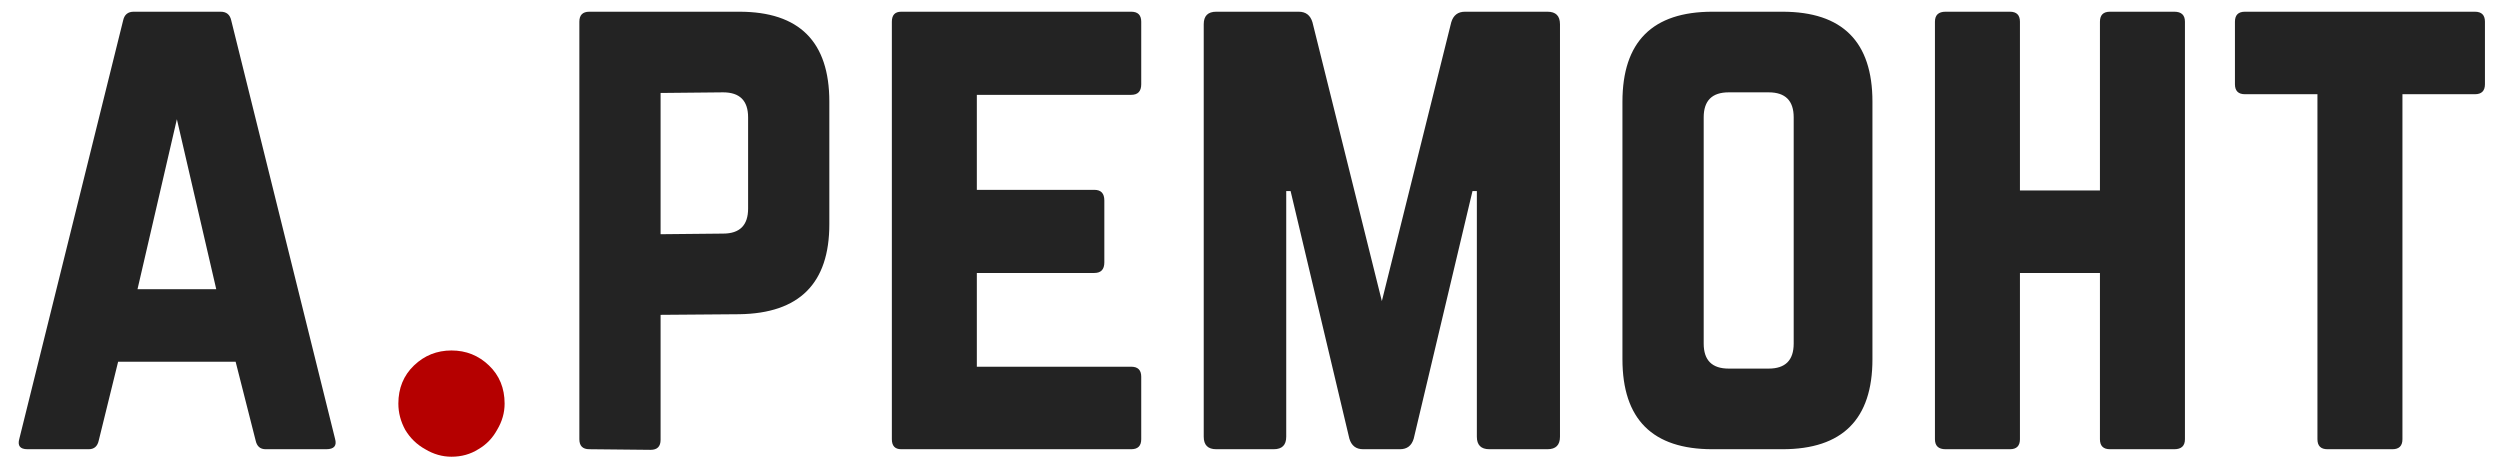 <?xml version="1.0" encoding="UTF-8"?> <svg xmlns="http://www.w3.org/2000/svg" width="128" height="24" viewBox="0 0 128 24" fill="none"><path d="M13.6 23C13.323 23 13.152 22.851 13.088 22.552L12.064 18.52H6.048L5.056 22.552C4.992 22.851 4.821 23 4.544 23H1.408C1.024 23 0.885 22.819 0.992 22.456L6.304 1.048C6.368 0.749 6.549 0.6 6.848 0.6H11.296C11.595 0.6 11.776 0.749 11.84 1.048L17.152 22.456C17.259 22.819 17.109 23 16.704 23H13.6ZM9.056 6.104L7.04 14.808H11.072L9.056 6.104ZM29.663 1.112C29.663 0.771 29.833 0.6 30.174 0.6H37.855C40.926 0.6 42.462 2.136 42.462 5.208V11.48C42.462 14.509 40.926 16.045 37.855 16.088L33.822 16.12V22.52C33.822 22.861 33.652 23.032 33.31 23.032L30.174 23C29.833 23 29.663 22.829 29.663 22.488V1.112ZM37.023 11.96C37.876 11.96 38.303 11.533 38.303 10.68V6.008C38.303 5.155 37.876 4.728 37.023 4.728L33.822 4.76V11.992L37.023 11.96ZM58.431 4.312C58.431 4.675 58.26 4.856 57.919 4.856H50.014V9.72H56.031C56.372 9.72 56.542 9.901 56.542 10.264V13.432C56.542 13.795 56.372 13.976 56.031 13.976H50.014V18.776H57.919C58.26 18.776 58.431 18.947 58.431 19.288V22.488C58.431 22.829 58.26 23 57.919 23H46.142C45.822 23 45.663 22.829 45.663 22.488V1.112C45.663 0.771 45.822 0.6 46.142 0.6H57.919C58.26 0.6 58.431 0.771 58.431 1.112V4.312ZM79.231 0.6C79.658 0.6 79.871 0.813 79.871 1.24V22.36C79.871 22.787 79.658 23 79.231 23H76.255C75.829 23 75.615 22.787 75.615 22.36V9.784H75.391L72.383 22.456C72.277 22.819 72.042 23 71.679 23H69.791C69.429 23 69.194 22.819 69.087 22.456L66.079 9.784H65.855V22.36C65.855 22.787 65.642 23 65.215 23H62.271C61.845 23 61.631 22.787 61.631 22.36V1.24C61.631 0.813 61.845 0.6 62.271 0.6H66.495C66.858 0.6 67.093 0.781 67.199 1.144L70.751 15.416L74.303 1.144C74.41 0.781 74.645 0.6 75.007 0.6H79.231ZM83.069 5.208C83.069 2.136 84.605 0.6 87.677 0.6H91.261C94.333 0.6 95.869 2.136 95.869 5.208V18.392C95.869 21.464 94.333 23 91.261 23H87.677C84.605 23 83.069 21.464 83.069 18.392V5.208ZM90.557 18.872C91.41 18.872 91.837 18.445 91.837 17.592V6.008C91.837 5.155 91.41 4.728 90.557 4.728H88.509C87.655 4.728 87.229 5.155 87.229 6.008V17.592C87.229 18.445 87.655 18.872 88.509 18.872H90.557ZM107.517 1.112C107.517 0.771 107.687 0.6 108.029 0.6H111.325C111.687 0.6 111.869 0.771 111.869 1.112V22.488C111.869 22.829 111.687 23 111.325 23H108.029C107.687 23 107.517 22.829 107.517 22.488V13.976H103.421V22.488C103.421 22.829 103.25 23 102.909 23H99.613C99.25 23 99.069 22.829 99.069 22.488V1.112C99.069 0.771 99.25 0.6 99.613 0.6H102.909C103.25 0.6 103.421 0.771 103.421 1.112V9.752H107.517V1.112ZM114.941 0.6H126.717C127.058 0.6 127.229 0.771 127.229 1.112V4.312C127.229 4.653 127.058 4.824 126.717 4.824H123.005V22.488C123.005 22.829 122.834 23 122.493 23H119.165C118.823 23 118.653 22.829 118.653 22.488V4.824H114.941C114.599 4.824 114.429 4.653 114.429 4.312V1.112C114.429 0.771 114.599 0.6 114.941 0.6Z" fill="#232323"></path><path d="M23.116 23.384C22.647 23.384 22.199 23.256 21.772 23C21.346 22.765 21.004 22.435 20.748 22.008C20.514 21.581 20.396 21.133 20.396 20.664C20.396 19.875 20.663 19.224 21.196 18.712C21.73 18.2 22.37 17.944 23.116 17.944C23.863 17.944 24.503 18.2 25.036 18.712C25.57 19.224 25.836 19.875 25.836 20.664C25.836 21.133 25.708 21.581 25.452 22.008C25.218 22.435 24.898 22.765 24.492 23C24.087 23.256 23.628 23.384 23.116 23.384Z" fill="#B50000"></path></svg> 